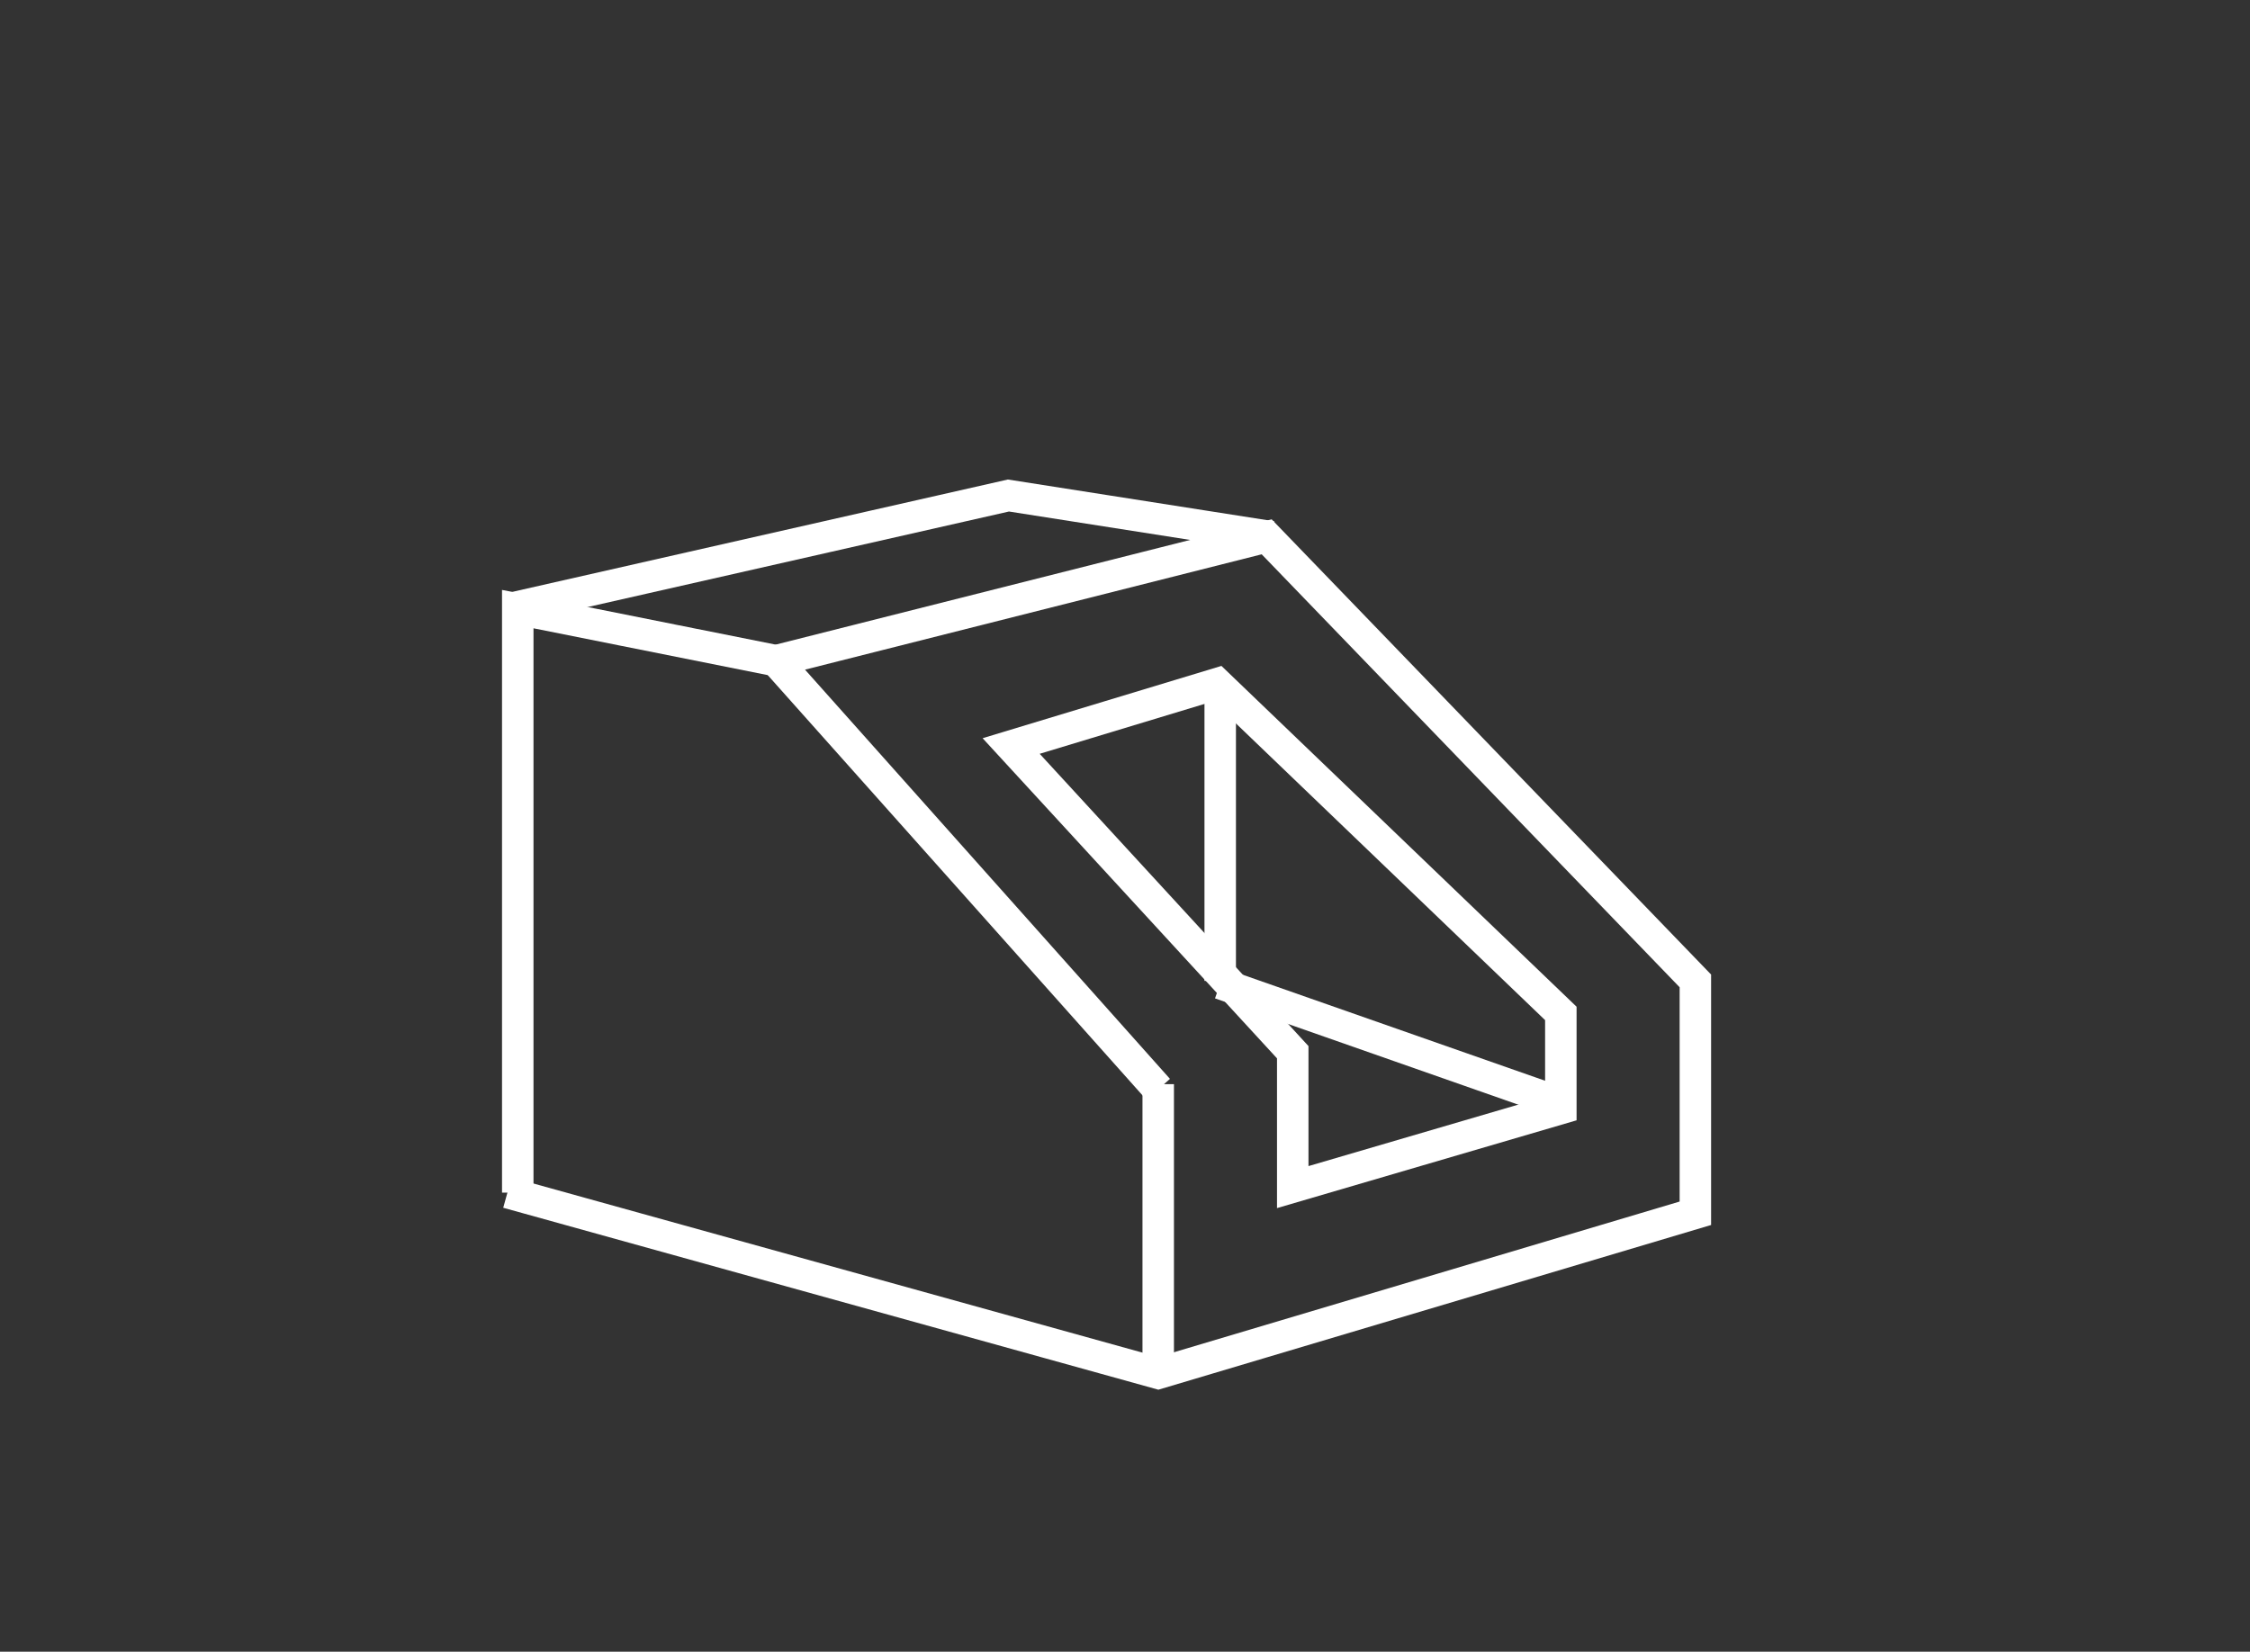 <?xml version="1.0" encoding="UTF-8" standalone="no"?><!DOCTYPE svg PUBLIC "-//W3C//DTD SVG 1.1//EN" "http://www.w3.org/Graphics/SVG/1.1/DTD/svg11.dtd"><svg width="100%" height="100%" viewBox="0 0 286 210" version="1.1" xmlns="http://www.w3.org/2000/svg" xmlns:xlink="http://www.w3.org/1999/xlink" xml:space="preserve" xmlns:serif="http://www.serif.com/" style="fill-rule:evenodd;clip-rule:evenodd;stroke-miterlimit:2;"><rect x="0" y="0" width="286" height="210" fill="#333333" stroke="none"/><g id="fixace"><path d="M64.5,151.63l82.722,22.979l68.278,-20.352l0,-29.544l-54.491,-56.461l-62.37,15.757l48.583,54.491" style="fill:none;stroke:#fff;stroke-width:4px;"/><path d="M147.222,175.265l0,-37.422" style="fill:none;stroke:#fff;stroke-width:4px;"/><path d="M65.813,151.63l0,-74.187l32.826,6.566" style="fill:none;stroke:#fff;stroke-width:4px;"/><path d="M161.665,68.252l-33.482,-5.252l-63.683,14.443" style="fill:none;stroke:#fff;stroke-width:4px;"/><path d="M200.4,127.996l0,14.443l-38.078,11.161l0,-19.039l-37.422,-40.704l30.357,-9.192l45.143,43.331Zm-68.244,-32.157l34.166,37.163l0,15.257l30.078,-8.816l0,-9.742l-42.224,-40.529l-22.02,6.667Z" style="fill:#fff;"/><path d="M199.087,140.47l-43.984,-15.424" style="fill:none;stroke:#fff;stroke-width:4px;"/><path d="M155.103,86.635l0,38.078" style="fill:none;stroke:#fff;stroke-width:4px;"/></g></svg>